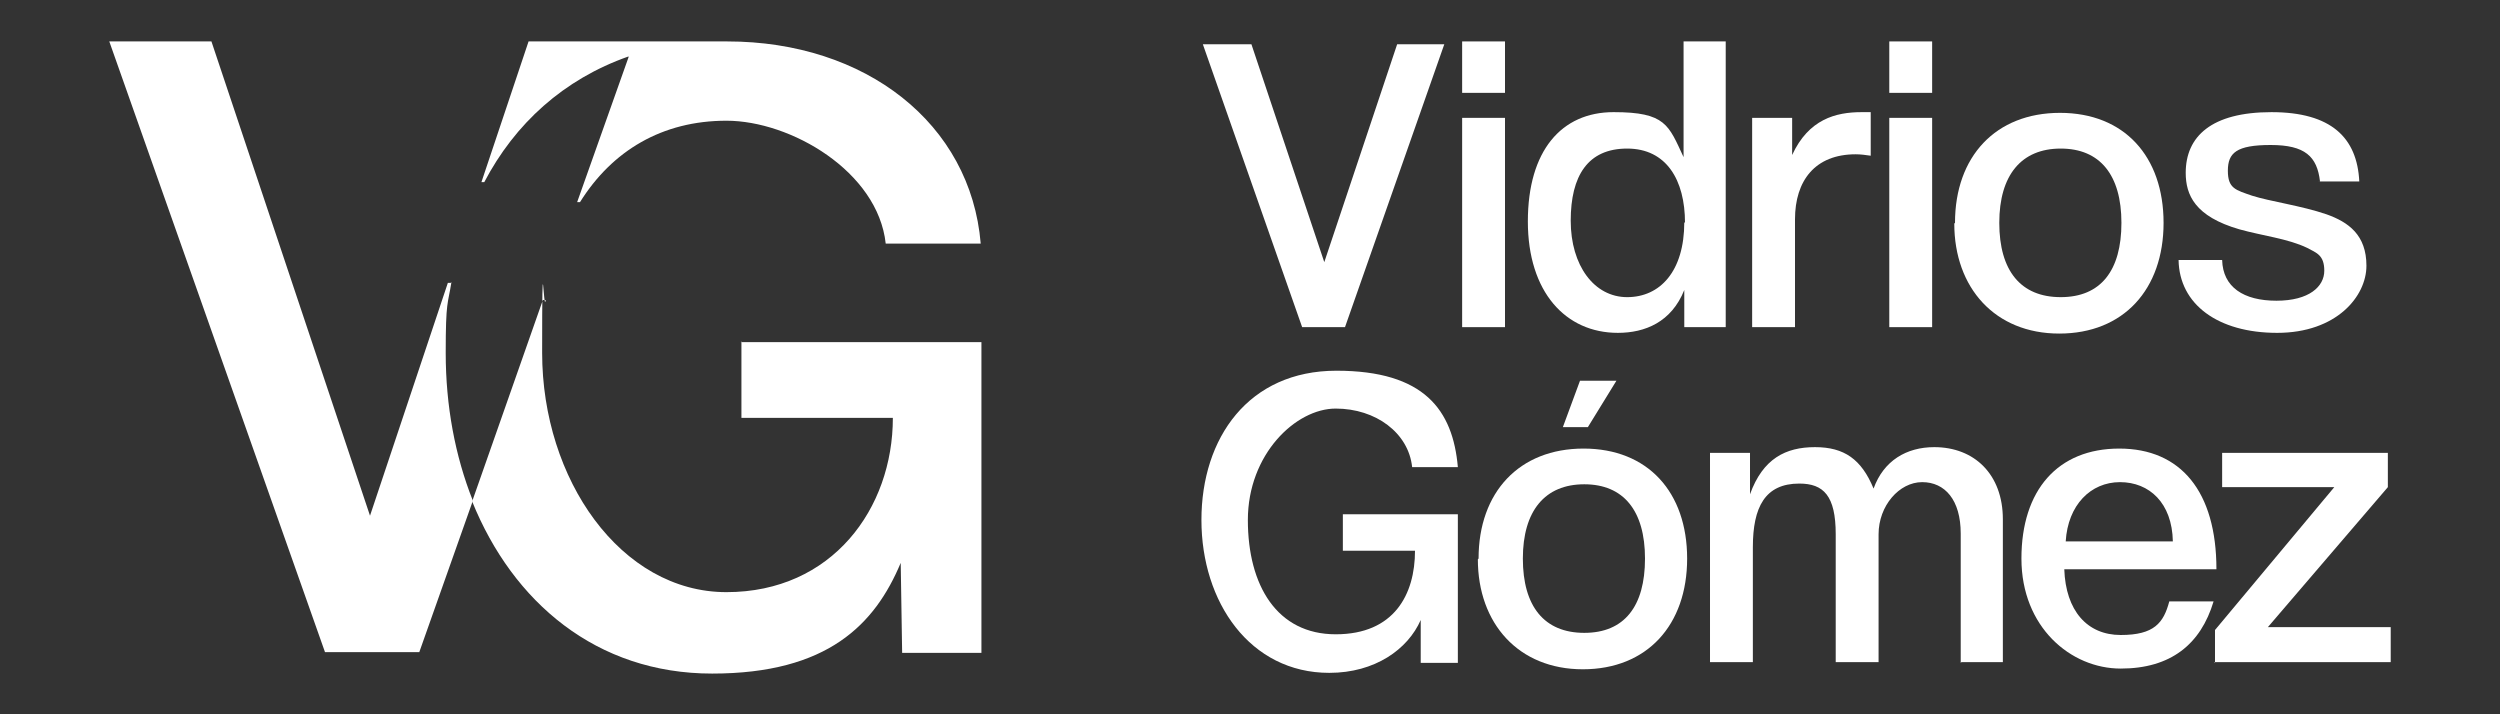 <svg xmlns="http://www.w3.org/2000/svg" id="Capa_1" viewBox="0 0 350 100"><rect x="0" y="0" width="350" height="100" fill="#333333" stroke="none"/><defs><style>      .st0 {        fill: #fff;      }      .st1 {        fill: none;      }    </style></defs><g><g><path class="st0" d="M182.3,45.8l-13.9-39.6h6.8l10.2,30.5,10.2-30.5h6.6l-13.9,39.6h-5.9Z"></path><path class="st0" d="M204.7,13v-7.2h6v7.2h-6ZM204.7,45.8v-29.3h6v29.3h-6Z"></path><path class="st0" d="M235.8,45.8v-5.2c-1.8,4.5-5.5,6-9.3,6-7.3,0-12.6-5.7-12.6-15.6s4.7-15.3,12-15.3,7.7,1.8,9.8,6.3V5.8h5.9v40h-5.8ZM235.9,31.2c0-6-2.6-10.4-8.1-10.4s-7.9,3.8-7.9,10.1,3.3,10.7,7.9,10.7,8-3.6,8-10.5Z"></path><path class="st0" d="M245.3,45.8v-29.3h5.6v5.2c2.3-5,6.1-6,9.7-6h1.3v6.1c-.7-.1-1.4-.2-2.1-.2-5.7,0-8.5,3.7-8.5,9.1v15.1h-6Z"></path><path class="st0" d="M264.5,13v-7.2h6v7.2h-6ZM264.5,45.8v-29.3h6v29.3h-6Z"></path><path class="st0" d="M273.7,31.2c0-9.3,5.7-15.4,14.7-15.4s14.5,6.1,14.5,15.4-5.6,15.5-14.6,15.5-14.7-6.4-14.7-15.4ZM297,31.2c0-6.7-3-10.4-8.5-10.4s-8.6,3.7-8.6,10.4,3,10.4,8.6,10.4,8.5-3.7,8.5-10.4Z"></path><path class="st0" d="M324.8,25.4c-.4-3.5-2.1-5.1-6.9-5.1s-6,1.1-6,3.6,1.1,2.7,3.4,3.5c2.5.8,6.9,1.4,10.4,2.6,3.1,1.1,5.6,2.9,5.6,7.2s-4.2,9.4-12.5,9.4-13.7-4-13.8-10.2h6.1c.1,3.8,3,5.7,7.6,5.7s6.7-2,6.7-4.2-1.1-2.5-2.4-3.2c-2.7-1.3-6.3-1.7-9.5-2.6-6.2-1.8-7.5-4.8-7.5-7.9,0-5.1,3.6-8.5,12-8.5s12,3.6,12.3,9.7h-5.7Z"></path></g><g><path class="st0" d="M198.9,92.8v-6c-1.8,4.1-6.4,7.4-12.8,7.4-11.1,0-17.9-9.9-17.9-21.4s6.6-20.9,18.9-20.9,16.3,5.5,17,13.5h-6.4c-.5-4.8-5.1-8.2-10.7-8.2s-12.3,6.4-12.3,15.6,4.1,16,12.3,16,11.1-5.6,11.1-11.7h-10.1v-5.1h16.1v20.8h-5.3Z"></path><path class="st0" d="M207,78.2c0-9.3,5.7-15.4,14.7-15.4s14.5,6.1,14.5,15.4-5.6,15.5-14.6,15.5-14.7-6.4-14.7-15.4ZM230.3,78.2c0-6.7-3-10.4-8.5-10.4s-8.6,3.7-8.6,10.4,3,10.4,8.6,10.4,8.5-3.7,8.5-10.4Z"></path><path class="st0" d="M274.5,92.8v-18.1c0-4.7-2.2-7.2-5.4-7.2s-6.1,3.3-6.1,7.3v17.9h-6v-17.9c0-5.4-1.7-7.1-5.1-7.1-4.8,0-6.5,3.3-6.5,8.9v16.1h-6v-29.3h5.6v5.8c1.8-5,5-6.6,9.1-6.6s6.5,1.7,8.2,5.8c1.4-3.9,4.6-5.8,8.5-5.8,5.6,0,9.6,3.8,9.6,10.1v20h-5.8Z"></path><path class="st0" d="M289,79.7c.2,5.8,3.2,9.2,7.9,9.2s6-1.7,6.8-4.7h6.2c-1.8,6-6,9.4-13,9.4s-13.9-5.8-13.9-15.4,5.1-15.4,13.7-15.4,13.6,6,13.6,16.9h-21.3ZM304.2,75.8c-.1-5.4-3.3-8.3-7.4-8.3s-7.3,3.2-7.6,8.3h15Z"></path><path class="st0" d="M310.1,92.8v-4.6l16.7-20h-15.7v-4.8h23.2v4.8l-16.8,19.6h17.2v4.9h-24.7Z"></path><path class="st0" d="M221.2,53.3h5.1l-4,6.5h-3.5l2.4-6.5Z"></path></g><g><path class="st0" d="M63.1,39.6c-.2,0-.4,0-.4,0l-10.9,32.6L29.6,5.8h-14.3l30.2,85.5h13.2l7.5-21.2c-2.5-6.3-3.8-13.3-3.8-20.7s.3-6.7.8-9.9Z"></path><path class="st0" d="M103.8,47.8v10.7h21.2c0,12.7-8.5,24.4-23.3,24.4s-25.8-15.8-25.8-33.5.2-5.1.5-7.4c-.2,0-.4,0-.4,0l-9.9,28.2c5.7,14.1,17.4,24.1,33.6,24.1s22.8-6.9,26.4-15.5l.2,12.6h11.1v-43.5h-33.7Z"></path><path class="st0" d="M88,8l-7.2,20.3s0,0,.4,0c4.5-7.2,11.5-11.4,20.5-11.4s21.2,7.1,22.3,17.2h13.3c-1.4-16.8-16.1-28.3-35.5-28.3s-.2,0-.3,0h0s-27.5,0-27.5,0l-6.6,19.7s.2,0,.4,0c4.3-8.2,11.1-14.4,20.2-17.6Z"></path></g></g><rect class="st1" width="350" height="100"></rect></svg>